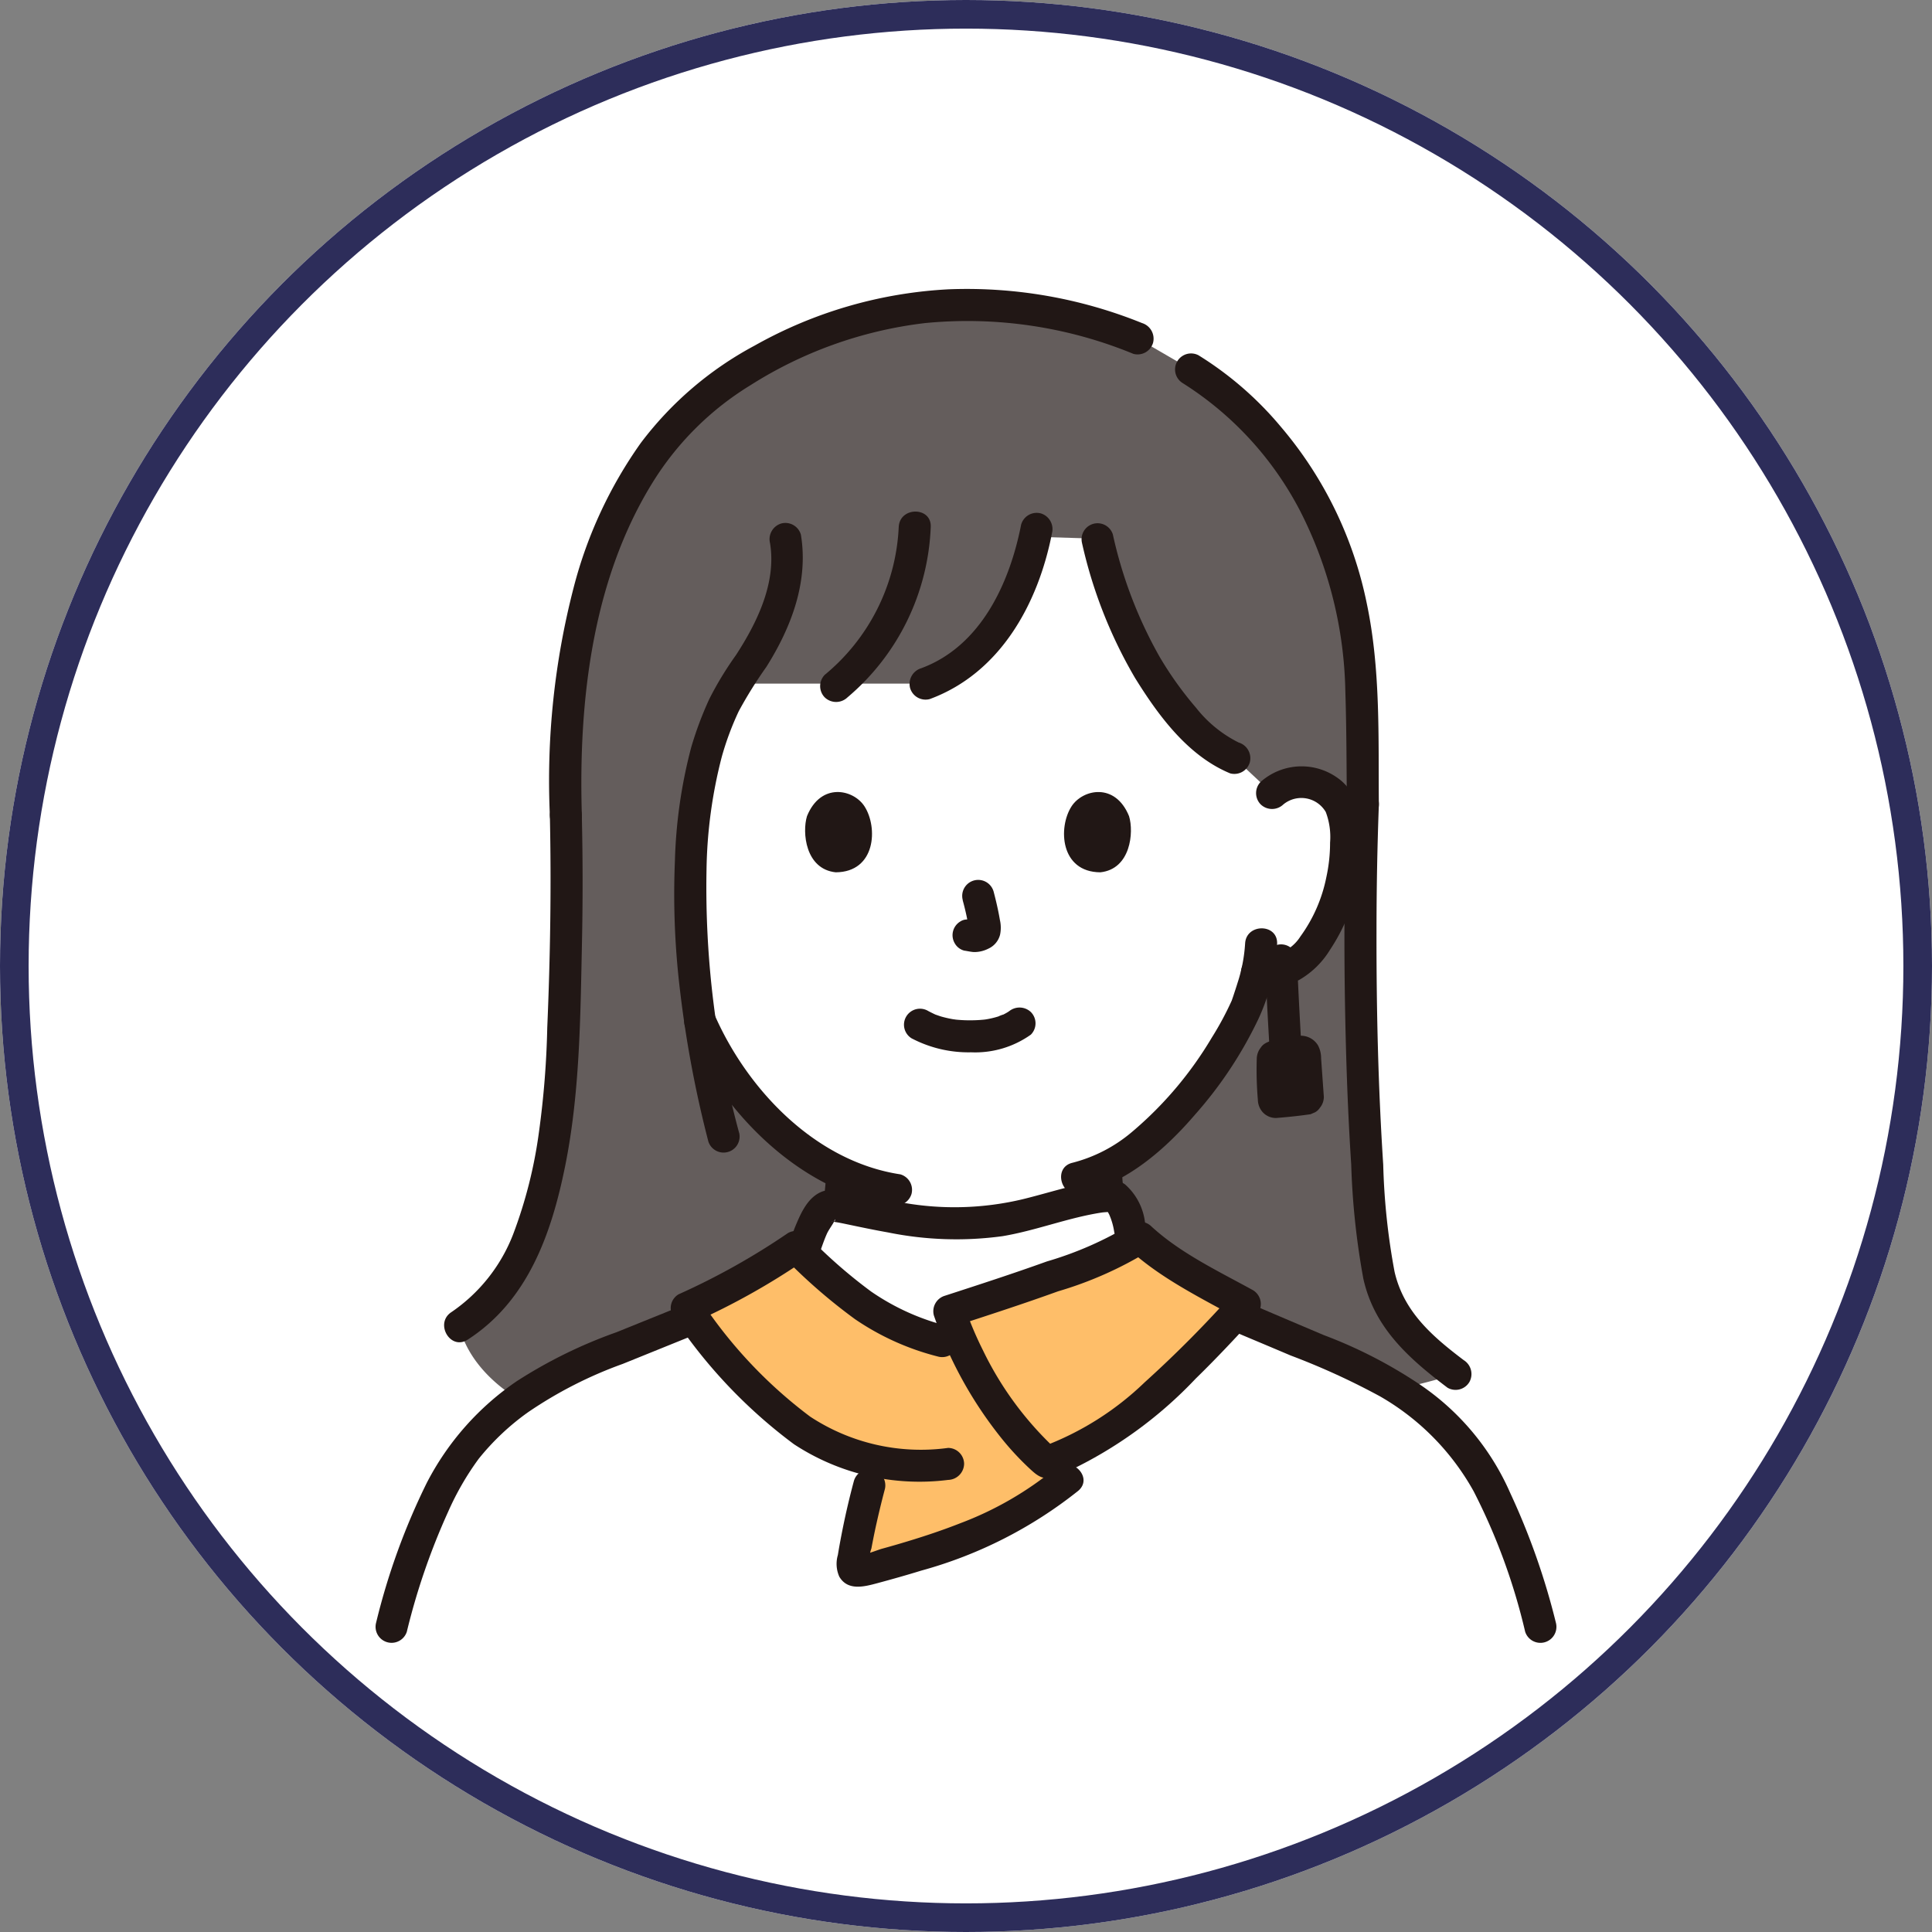 <svg xmlns="http://www.w3.org/2000/svg" width="135" height="135" viewBox="0 0 135 135">
  <rect x="0" y="0" width="135" height="135" fill="#808080" stroke="none"/>
  <g id="グループ_1290" data-name="グループ 1290" transform="translate(-211 -6002)">
    <g id="楕円形_61" data-name="楕円形 61" transform="translate(211 6002)" fill="#fff" stroke="#2d2d5a" stroke-width="2">
      <circle cx="67.5" cy="67.5" r="67.5" stroke="none"/>
      <circle cx="67.5" cy="67.5" r="66.5" fill="none"/>
    </g>
    <g id="グループ_1233" data-name="グループ 1233" transform="translate(-261.599 -117.972)">
      <path id="パス_6831" data-name="パス 6831" d="M61.015,231.313l-3.108-1.805a30.5,30.5,0,0,0-12.2-2.336,29.883,29.883,0,0,0-19.2,7.506c-5.506,5.271-9,14.9-8.558,28.175.15,6.695-.04,12.185-.326,17.9A44.581,44.581,0,0,1,16,290.474a13.608,13.608,0,0,1-5.473,8.028s.97,8.377,19.351,8.377c35.77,0,50.241-5.017,50.241-5.017a14.765,14.765,0,0,1-4.6-4.72,13.745,13.745,0,0,1-1.156-4.851,243.149,243.149,0,0,1-.724-30.2c-.039-4.528-.061-7.817-.167-9.224-.621-8.259-3.735-14.015-7.936-18.069a17.579,17.579,0,0,0-3.945-3.149l-.577-.335Z" transform="translate(494.188 5914.113)" fill="#645d5c"/>
      <path id="パス_6832" data-name="パス 6832" d="M73.5,308.8c-1.278-.6-2.416-1.142-2.475-1.164-2.031-.733-1.951-2.039-2.207-3.5a29.565,29.565,0,0,1-.431-3.9c5.113-2.507,9.189-9.511,9.914-11.478.132-.4.427-1.223.652-2.167a6.114,6.114,0,0,0,2.8-.682,7.979,7.979,0,0,0,2.085-2.733,12.718,12.718,0,0,0,1.3-6.724,4.218,4.218,0,0,0-.447-1.7,2.973,2.973,0,0,0-2.152-1.431,3.166,3.166,0,0,0-2.532.743l-2.629-2.458c-2.867-1.133-5.641-5.314-7.227-8.34a36.18,36.18,0,0,1-2.345-6.981l-4.266-.13a14.217,14.217,0,0,1-2.029,5.183,10.99,10.99,0,0,1-5.719,5.076H42.527a20.6,20.6,0,0,0-2.175,5.308A49.4,49.4,0,0,0,40.037,290a20.263,20.263,0,0,0,3.086,5.095,20.579,20.579,0,0,0,6.85,5.538,27.538,27.538,0,0,1-.418,3.509c-.256,1.461-.176,2.767-2.207,3.5-.135.049-6.558,3.053-6.949,3.186,0,0,1.447,10.578,18.09,10.578s18.64-10.891,18.64-10.891c-.116-.047-1.986-.934-3.626-1.71Z" transform="translate(481.476 5901.328)" fill="#fff"/>
      <path id="パス_6833" data-name="パス 6833" d="M48.785,335.452a27.62,27.62,0,0,1-.342,2.777,16.227,16.227,0,0,1-.3,1.688c-.02.07-.147.393-.06.209a2.647,2.647,0,0,1-.174.311c-.094.147.1-.111-.017.025-.036.041-.074.082-.112.12a.893.893,0,0,1-.3.23c-.3.172-.617.287-.928.429-1.61.732-3.208,1.488-4.814,2.227q-.622.286-1.246.569l-.445.2c-.279.125.262-.1.013-.006a1.147,1.147,0,0,0-.781,1.375,1.128,1.128,0,0,0,1.375.781c.642-.23,1.264-.552,1.883-.836q1.481-.68,2.959-1.367l2.185-1.011a1.084,1.084,0,0,0,.175-.079c-.006,0-.42.168-.177.078.12-.044.236-.094.354-.145a4.471,4.471,0,0,0,.634-.317,3.7,3.7,0,0,0,1.506-1.814,8.844,8.844,0,0,0,.4-1.864c.2-1.189.376-2.376.458-3.579a1.118,1.118,0,0,0-2.236,0h0Z" transform="translate(481.527 5866.843)" fill="#211715"/>
      <path id="パス_6834" data-name="パス 6834" d="M89.327,334.489a37.624,37.624,0,0,0,.649,5.171,4,4,0,0,0,2.645,3.055c.415.165-.288-.144.006,0,.107.052.216.1.324.151l1.018.48,2.755,1.3c.627.3,1.248.615,1.886.887a1.155,1.155,0,0,0,1.529-.4,1.125,1.125,0,0,0-.4-1.529c-1.353-.577-2.669-1.258-4-1.887-.646-.305-1.288-.617-1.938-.913a7.652,7.652,0,0,1-.978-.463,1.243,1.243,0,0,1-.583-.812,16.171,16.171,0,0,1-.346-1.923,27.818,27.818,0,0,1-.333-3.119,1.142,1.142,0,0,0-1.118-1.118,1.128,1.128,0,0,0-1.118,1.118h0Z" transform="translate(459.431 5867.269)" fill="#211715"/>
      <path id="パス_6835" data-name="パス 6835" d="M82.516,368.694c-.952-3.809-3.1-10.246-5.839-13.193a21.8,21.8,0,0,0-7.105-5.111c-2.678-1.1-12.993-5.513-15.167-6.489-.13-.807-.5-2.591-.627-3.3s-.577-2.118-1.32-2.081c-2.445.122-6.368,1.849-9.667,1.945-4.641.135-8.852-1.278-9.833-1.242-1.258.046-1.914,3.565-2.663,5.009-2.373,1-12.2,4.95-15.139,6.152A21.8,21.8,0,0,0,8.053,355.5c-2.743,2.947-4.886,9.384-5.839,13.193h80.3Z" transform="translate(497.855 5864.995)" fill="#fff"/>
      <path id="パス_6836" data-name="パス 6836" d="M93.42,348.023c3.788,1.74,7.657,3.319,11.494,4.948a50.028,50.028,0,0,1,6.255,2.86,17.368,17.368,0,0,1,6.536,6.628,42.84,42.84,0,0,1,3.6,9.813,1.119,1.119,0,0,0,2.156-.594,49.37,49.37,0,0,0-3.194-9.087,17.726,17.726,0,0,0-6.284-7.566,32.627,32.627,0,0,0-6.743-3.475q-3.587-1.517-7.165-3.056c-1.845-.793-3.7-1.562-5.529-2.4a1.15,1.15,0,0,0-1.529.4,1.126,1.126,0,0,0,.4,1.529h0Z" transform="translate(457.865 5861.715)" fill="#211715"/>
      <path id="パス_6837" data-name="パス 6837" d="M2.195,372.533a47.023,47.023,0,0,1,2.881-8.368,19.72,19.72,0,0,1,2.137-3.707,17.238,17.238,0,0,1,3.432-3.244,29.312,29.312,0,0,1,6.64-3.393q3.52-1.424,7.041-2.848c1.916-.777,3.845-1.533,5.741-2.359a1.126,1.126,0,0,0,.4-1.529,1.147,1.147,0,0,0-1.529-.4l-.3.13c.339-.145-.15.062-.231.1q-.583.242-1.168.481-1.564.641-3.129,1.274-3.639,1.476-7.281,2.945a33.51,33.51,0,0,0-6.948,3.413,19.308,19.308,0,0,0-6.289,7.1A47.08,47.08,0,0,0,.04,371.938a1.119,1.119,0,0,0,2.156.594h0Z" transform="translate(498.832 5861.453)" fill="#211715"/>
      <path id="パス_6838" data-name="パス 6838" d="M52.29,343.955a20.294,20.294,0,0,0,1-2.581c.127-.358.253-.718.408-1.064.134-.3.438-.695.506-.87.136-.352.045.059.019-.02.015.044-.194.032-.21.044.045-.033.225.009.276.015-.283-.035.112.022.192.037.213.039.425.083.636.127.952.2,1.9.4,2.86.569a23.906,23.906,0,0,0,8,.26c2.339-.392,4.57-1.288,6.912-1.648.2-.031.417-.027.619-.064-.294.055-.276-.2-.075.211a4.734,4.734,0,0,1,.338,1.163c.208,1.059.429,2.117.605,3.182a1.127,1.127,0,0,0,1.375.781,1.144,1.144,0,0,0,.781-1.375c-.173-1.043-.392-2.079-.593-3.118a4.2,4.2,0,0,0-1.416-2.759c-.913-.619-2.256-.2-3.245.028-1.309.3-2.595.7-3.9,1.019a20.568,20.568,0,0,1-8.382.237c-1.1-.178-2.2-.413-3.291-.641a4.572,4.572,0,0,0-2.221-.172c-1.09.34-1.6,1.538-2,2.5-.4.988-.656,2.072-1.138,3.007-.66,1.276,1.269,2.408,1.93,1.128h0Z" transform="translate(476.678 5865.878)" fill="#211715"/>
      <path id="パス_6839" data-name="パス 6839" d="M47.722,345.556c2.761,2.625,5.15,4.472,9.084,5.463l1.338.122a23.871,23.871,0,0,1-.883-2.234c3.56-1.159,11.219-3.6,13.326-5.134,1.536,1.45,4.929,3.315,7.332,4.637-3.462,3.793-8.574,9.221-13.454,10.919l1.011,1.343c-3.971,3.418-9.161,5.011-14.226,6.351-.252.067-.583.1-.712-.124a.6.6,0,0,1-.026-.393,53.932,53.932,0,0,1,1.171-5.464l.385-1.62c-4.14-.8-6.794-3.275-9.917-6.562a36.5,36.5,0,0,1-3.241-4.159,47.839,47.839,0,0,0,7.641-4.278c.4.392.789.77,1.171,1.132Z" transform="translate(481.668 5862.68)" fill="#febe69"/>
      <path id="パス_6840" data-name="パス 6840" d="M111.181,287.513a1.977,1.977,0,0,1,2.965.53,4.948,4.948,0,0,1,.3,2.137,11.234,11.234,0,0,1-.262,2.422,10.541,10.541,0,0,1-1.811,4.136,2.888,2.888,0,0,1-1.392,1.15,15.489,15.489,0,0,1-1.939.282,1.125,1.125,0,0,0-.781,1.375,1.148,1.148,0,0,0,1.375.781,8.775,8.775,0,0,0,2.631-.538,6.071,6.071,0,0,0,2.163-2.1,13.287,13.287,0,0,0,2.155-5.966c.238-1.923.261-4.42-1.307-5.82a4.315,4.315,0,0,0-5.678.029,1.126,1.126,0,0,0,0,1.581,1.142,1.142,0,0,0,1.581,0h0Z" transform="translate(451.093 5888.67)" fill="#211715"/>
      <path id="パス_6841" data-name="パス 6841" d="M98.58,306.172a10.863,10.863,0,0,1-.526,2.735c-.094.311-.2.62-.3.928-.031.091-.063.182-.094.273-.074.214,0,.006-.013.038a21.626,21.626,0,0,1-1.4,2.6,25.926,25.926,0,0,1-5.573,6.582,10.422,10.422,0,0,1-4.152,2.151c-1.4.326-.808,2.483.594,2.156,3.2-.747,5.869-3.078,7.962-5.514a28.543,28.543,0,0,0,4.45-6.728,14.308,14.308,0,0,0,1.289-5.215c.054-1.439-2.181-1.436-2.236,0h0Z" transform="translate(461.021 5879.741)" fill="#211715"/>
      <path id="パス_6842" data-name="パス 6842" d="M38.752,316.388c2.488,5.778,7.925,11.322,14.367,12.3a1.154,1.154,0,0,0,1.375-.781,1.126,1.126,0,0,0-.781-1.375c-5.944-.9-10.74-5.949-13.031-11.268a1.125,1.125,0,0,0-1.529-.4,1.147,1.147,0,0,0-.4,1.529h0Z" transform="translate(481.796 5875.498)" fill="#211715"/>
      <path id="パス_6843" data-name="パス 6843" d="M63.152,227.544a32.624,32.624,0,0,0-13.478-2.357,30.854,30.854,0,0,0-13.594,3.94,24.26,24.26,0,0,0-7.946,6.8,30.671,30.671,0,0,0-4.679,10.057,53.771,53.771,0,0,0-1.673,15.987c.045,1.435,2.281,1.441,2.236,0-.252-8.047.731-16.739,5.181-23.659a20.79,20.79,0,0,1,6.588-6.415,29.116,29.116,0,0,1,12.189-4.346A30.439,30.439,0,0,1,62.557,229.7a1.125,1.125,0,0,0,1.375-.781,1.145,1.145,0,0,0-.781-1.375h0Z" transform="translate(489.24 5914.999)" fill="#211715"/>
      <path id="パス_6844" data-name="パス 6844" d="M114.191,264.732c-.04-4.7.129-9.449-.845-14.073a27.476,27.476,0,0,0-6.006-12.341,23.865,23.865,0,0,0-5.752-4.993,1.119,1.119,0,0,0-1.128,1.93,23.147,23.147,0,0,1,8.249,8.985A28.859,28.859,0,0,1,111.85,256.8c.085,2.642.083,5.287.105,7.93a1.118,1.118,0,0,0,2.236,0Z" transform="translate(454.756 5911.471)" fill="#211715"/>
      <path id="パス_6845" data-name="パス 6845" d="M112.842,318.573c-.582.1-1.16.225-1.739.338a1.684,1.684,0,0,0-.3.128.961.961,0,0,0-.355.326,1.28,1.28,0,0,0-.272.768,24.478,24.478,0,0,0,.076,2.871,1.334,1.334,0,0,0,.371.9,1.246,1.246,0,0,0,.9.371c.807-.063,1.611-.147,2.412-.264l.3-.128a.96.96,0,0,0,.355-.326,1.19,1.19,0,0,0,.272-.768q-.065-.909-.129-1.817l-.062-.877a1.888,1.888,0,0,0-.22-.9,1.4,1.4,0,0,0-1.269-.667l-.337.045Z" transform="translate(450.241 5873.818)" fill="#211715"/>
      <path id="パス_6846" data-name="パス 6846" d="M15.979,290.162c.107,4.94.029,9.879-.182,14.815a62.823,62.823,0,0,1-.581,7.3,32.178,32.178,0,0,1-1.8,7.13,11.673,11.673,0,0,1-4.308,5.441c-1.206.777-.086,2.713,1.128,1.93,4.205-2.711,5.848-7.394,6.8-12.075,1.03-5.068,1.074-10.312,1.182-15.466q.1-4.536-.006-9.073a1.118,1.118,0,0,0-2.236,0h0Z" transform="translate(495.042 5886.804)" fill="#211715"/>
      <path id="パス_6847" data-name="パス 6847" d="M121.317,288.8c-.21,5.614-.216,11.237-.065,16.853.074,2.769.19,5.537.371,8.3a53.038,53.038,0,0,0,.845,7.955c.764,3.45,3.184,5.583,5.884,7.627a1.124,1.124,0,0,0,1.529-.4,1.145,1.145,0,0,0-.4-1.529c-2.195-1.662-4.184-3.377-4.829-6.169a47.121,47.121,0,0,1-.793-7.484c-.352-5.4-.478-10.823-.47-16.237,0-2.973.054-5.946.165-8.917.054-1.439-2.182-1.436-2.236,0h0Z" transform="translate(445.394 5887.405)" fill="#211715"/>
      <path id="パス_6848" data-name="パス 6848" d="M88.307,255.822a32.64,32.64,0,0,0,3.711,9.441c1.635,2.634,3.691,5.438,6.643,6.661a1.124,1.124,0,0,0,1.375-.781,1.146,1.146,0,0,0-.781-1.375,8.729,8.729,0,0,1-2.975-2.426,24.512,24.512,0,0,1-2.554-3.571,30.667,30.667,0,0,1-3.263-8.544,1.119,1.119,0,0,0-2.156.594h0Z" transform="translate(459.897 5902.088)" fill="#211715"/>
      <path id="パス_6849" data-name="パス 6849" d="M74.574,253.969c-.795,4.075-2.808,8.5-6.982,10.043a1.148,1.148,0,0,0-.781,1.375,1.127,1.127,0,0,0,1.375.781c4.941-1.821,7.583-6.678,8.544-11.6a1.147,1.147,0,0,0-.781-1.375,1.128,1.128,0,0,0-1.375.781h0Z" transform="translate(469.379 5902.653)" fill="#211715"/>
      <path id="パス_6850" data-name="パス 6850" d="M61.092,254.069A14.231,14.231,0,0,1,55.926,264.4a1.126,1.126,0,0,0,0,1.581,1.143,1.143,0,0,0,1.581,0,16.421,16.421,0,0,0,5.822-11.908c.066-1.438-2.17-1.435-2.236,0Z" transform="translate(474.306 5902.724)" fill="#211715"/>
      <path id="パス_6851" data-name="パス 6851" d="M41.888,297.046a65.366,65.366,0,0,1-2.279-18.4,33.225,33.225,0,0,1,1.066-7.88,20.394,20.394,0,0,1,1.187-3.188,30.239,30.239,0,0,1,1.928-3.094c1.738-2.762,2.957-5.941,2.413-9.24a1.126,1.126,0,0,0-1.375-.781,1.145,1.145,0,0,0-.781,1.375c.457,2.774-.913,5.562-2.381,7.821a23.539,23.539,0,0,0-1.862,3.066A24.726,24.726,0,0,0,38.54,270.1,34.716,34.716,0,0,0,37.4,278.04a56.071,56.071,0,0,0,.358,9.064,78.8,78.8,0,0,0,1.977,10.536,1.119,1.119,0,0,0,2.156-.594Z" transform="translate(482.359 5902.089)" fill="#211715"/>
      <path id="パス_6852" data-name="パス 6852" d="M111.225,308.225c.077,1.918.179,3.835.29,5.751a1.118,1.118,0,0,0,2.236,0c-.111-1.916-.212-3.833-.29-5.751a1.118,1.118,0,1,0-2.236,0Z" transform="translate(449.771 5878.854)" fill="#211715"/>
      <path id="パス_6853" data-name="パス 6853" d="M56.219,349.571a16.362,16.362,0,0,1-5.3-2.4,35.53,35.53,0,0,1-4.46-3.911,1.134,1.134,0,0,0-1.355-.175,49.186,49.186,0,0,1-7.641,4.278,1.122,1.122,0,0,0-.4,1.529,35.528,35.528,0,0,0,8.462,8.946,15.982,15.982,0,0,0,10.771,2.494,1.148,1.148,0,0,0,1.118-1.118,1.126,1.126,0,0,0-1.118-1.118,14.079,14.079,0,0,1-9.643-2.189,32.507,32.507,0,0,1-7.66-8.144l-.4,1.529a49.192,49.192,0,0,0,7.641-4.278l-1.355-.175a38.8,38.8,0,0,0,4.912,4.261,18.167,18.167,0,0,0,5.837,2.622,1.119,1.119,0,0,0,.594-2.156h0Z" transform="translate(482.553 5863.05)" fill="#211715"/>
      <path id="パス_6854" data-name="パス 6854" d="M73.2,350.747a24.716,24.716,0,0,1-1.269-3.019l-.781,1.375c2.441-.795,4.884-1.586,7.3-2.46a26.207,26.207,0,0,0,6.295-2.787l-1.355-.175c2.18,2.014,4.978,3.392,7.558,4.812l-.226-1.755a80.9,80.9,0,0,1-6.222,6.269,20.65,20.65,0,0,1-7.153,4.5l1.088.287a23.222,23.222,0,0,1-5.233-7.044c-.649-1.284-2.578-.154-1.93,1.128a28.477,28.477,0,0,0,3.178,4.965,19.937,19.937,0,0,0,2.046,2.21c.424.391.827.75,1.446.609a7.422,7.422,0,0,0,1.166-.425,29.728,29.728,0,0,0,8.969-6.5c1.462-1.422,2.853-2.913,4.227-4.418a1.131,1.131,0,0,0-.226-1.756c-2.4-1.322-5.075-2.587-7.106-4.462a1.137,1.137,0,0,0-1.355-.175,24.539,24.539,0,0,1-5.942,2.627c-2.355.848-4.737,1.62-7.118,2.394a1.132,1.132,0,0,0-.781,1.375,29.107,29.107,0,0,0,1.494,3.553c.638,1.289,2.567.158,1.93-1.128Z" transform="translate(468.076 5863.563)" fill="#211715"/>
      <path id="パス_6855" data-name="パス 6855" d="M58.876,373.237c-.3,1.115-.564,2.237-.792,3.368-.122.609-.238,1.22-.336,1.833a2.2,2.2,0,0,0,.1,1.517c.591,1.01,1.747.7,2.656.456,1.026-.276,2.049-.564,3.064-.878a30.527,30.527,0,0,0,10.975-5.578c1.1-.933-.49-2.508-1.581-1.581a23.508,23.508,0,0,1-6.646,3.842c-1.208.476-2.44.889-3.681,1.265q-.9.274-1.816.525c-.326.09-1.346.518-1.609.412l.494.287-.1-.106.287.493a3.594,3.594,0,0,1,.2-1.11q.134-.72.287-1.436c.2-.912.416-1.816.656-2.717a1.119,1.119,0,0,0-2.156-.594h0Z" transform="translate(473.398 5850.188)" fill="#211715"/>
      <g id="f" transform="translate(528.856 6175.315)">
        <path id="パス_6856" data-name="パス 6856" d="M66.683,317.178a8.56,8.56,0,0,0,4.121.955,6.714,6.714,0,0,0,4.169-1.234,1.12,1.12,0,0,0,0-1.581,1.153,1.153,0,0,0-1.581,0c.342-.267.088-.071,0-.014s-.167.1-.253.146c-.045.023-.091.044-.136.068-.121.063-.114-.017.056-.02a1.577,1.577,0,0,0-.349.127,6.274,6.274,0,0,1-.977.223c.169-.026,0,0-.078.006-.1.009-.192.017-.288.023-.231.015-.463.021-.695.02q-.311,0-.621-.022c-.1-.007-.19-.014-.285-.023-.022,0-.367-.056-.123-.013a8.213,8.213,0,0,1-.913-.2c-.128-.038-.253-.084-.378-.127-.281-.1.178.091-.076-.029q-.235-.111-.464-.231a1.118,1.118,0,1,0-1.128,1.93h0Z" transform="translate(-59.199 -299.945)" fill="#211715"/>
        <path id="パス_6857" data-name="パス 6857" d="M72.861,300.46a19.236,19.236,0,0,1,.452,2.068l-.04-.3a1.252,1.252,0,0,1,.008.286l.04-.3a.685.685,0,0,1-.031.129l.113-.267a.516.516,0,0,1-.045.083l.175-.226a.423.423,0,0,1-.068.067l.226-.175a1.308,1.308,0,0,1-.164.087l.267-.113a1.183,1.183,0,0,1-.276.081l.3-.04a1.148,1.148,0,0,1-.259,0l.3.04c-.1-.013-.193-.037-.291-.05a.853.853,0,0,0-.446-.02.834.834,0,0,0-.416.132,1.117,1.117,0,0,0-.4,1.529,1.069,1.069,0,0,0,.668.514c.227.031.448.088.68.1a2.181,2.181,0,0,0,1.008-.241,1.467,1.467,0,0,0,.81-.966,2.4,2.4,0,0,0-.01-1.034c-.112-.666-.267-1.327-.438-1.98a1.118,1.118,0,0,0-2.156.594h0Z" transform="translate(-61.85 -292.902)" fill="#211715"/>
        <path id="パス_6858" data-name="パス 6858" d="M53.851,289.745c-.345,1.122-.12,3.7,2.006,3.924,2.81-.017,2.96-3.138,2.014-4.606C57.1,287.862,54.819,287.362,53.851,289.745Z" transform="translate(-53.719 -288.059)" fill="#211715"/>
        <path id="パス_6859" data-name="パス 6859" d="M90.635,289.745c.345,1.122.12,3.7-2.006,3.924-2.81-.017-2.96-3.138-2.014-4.606.775-1.2,3.052-1.7,4.02.682Z" transform="translate(-67.999 -288.059)" fill="#211715"/>
      </g>
    </g>
  </g>
</svg>
